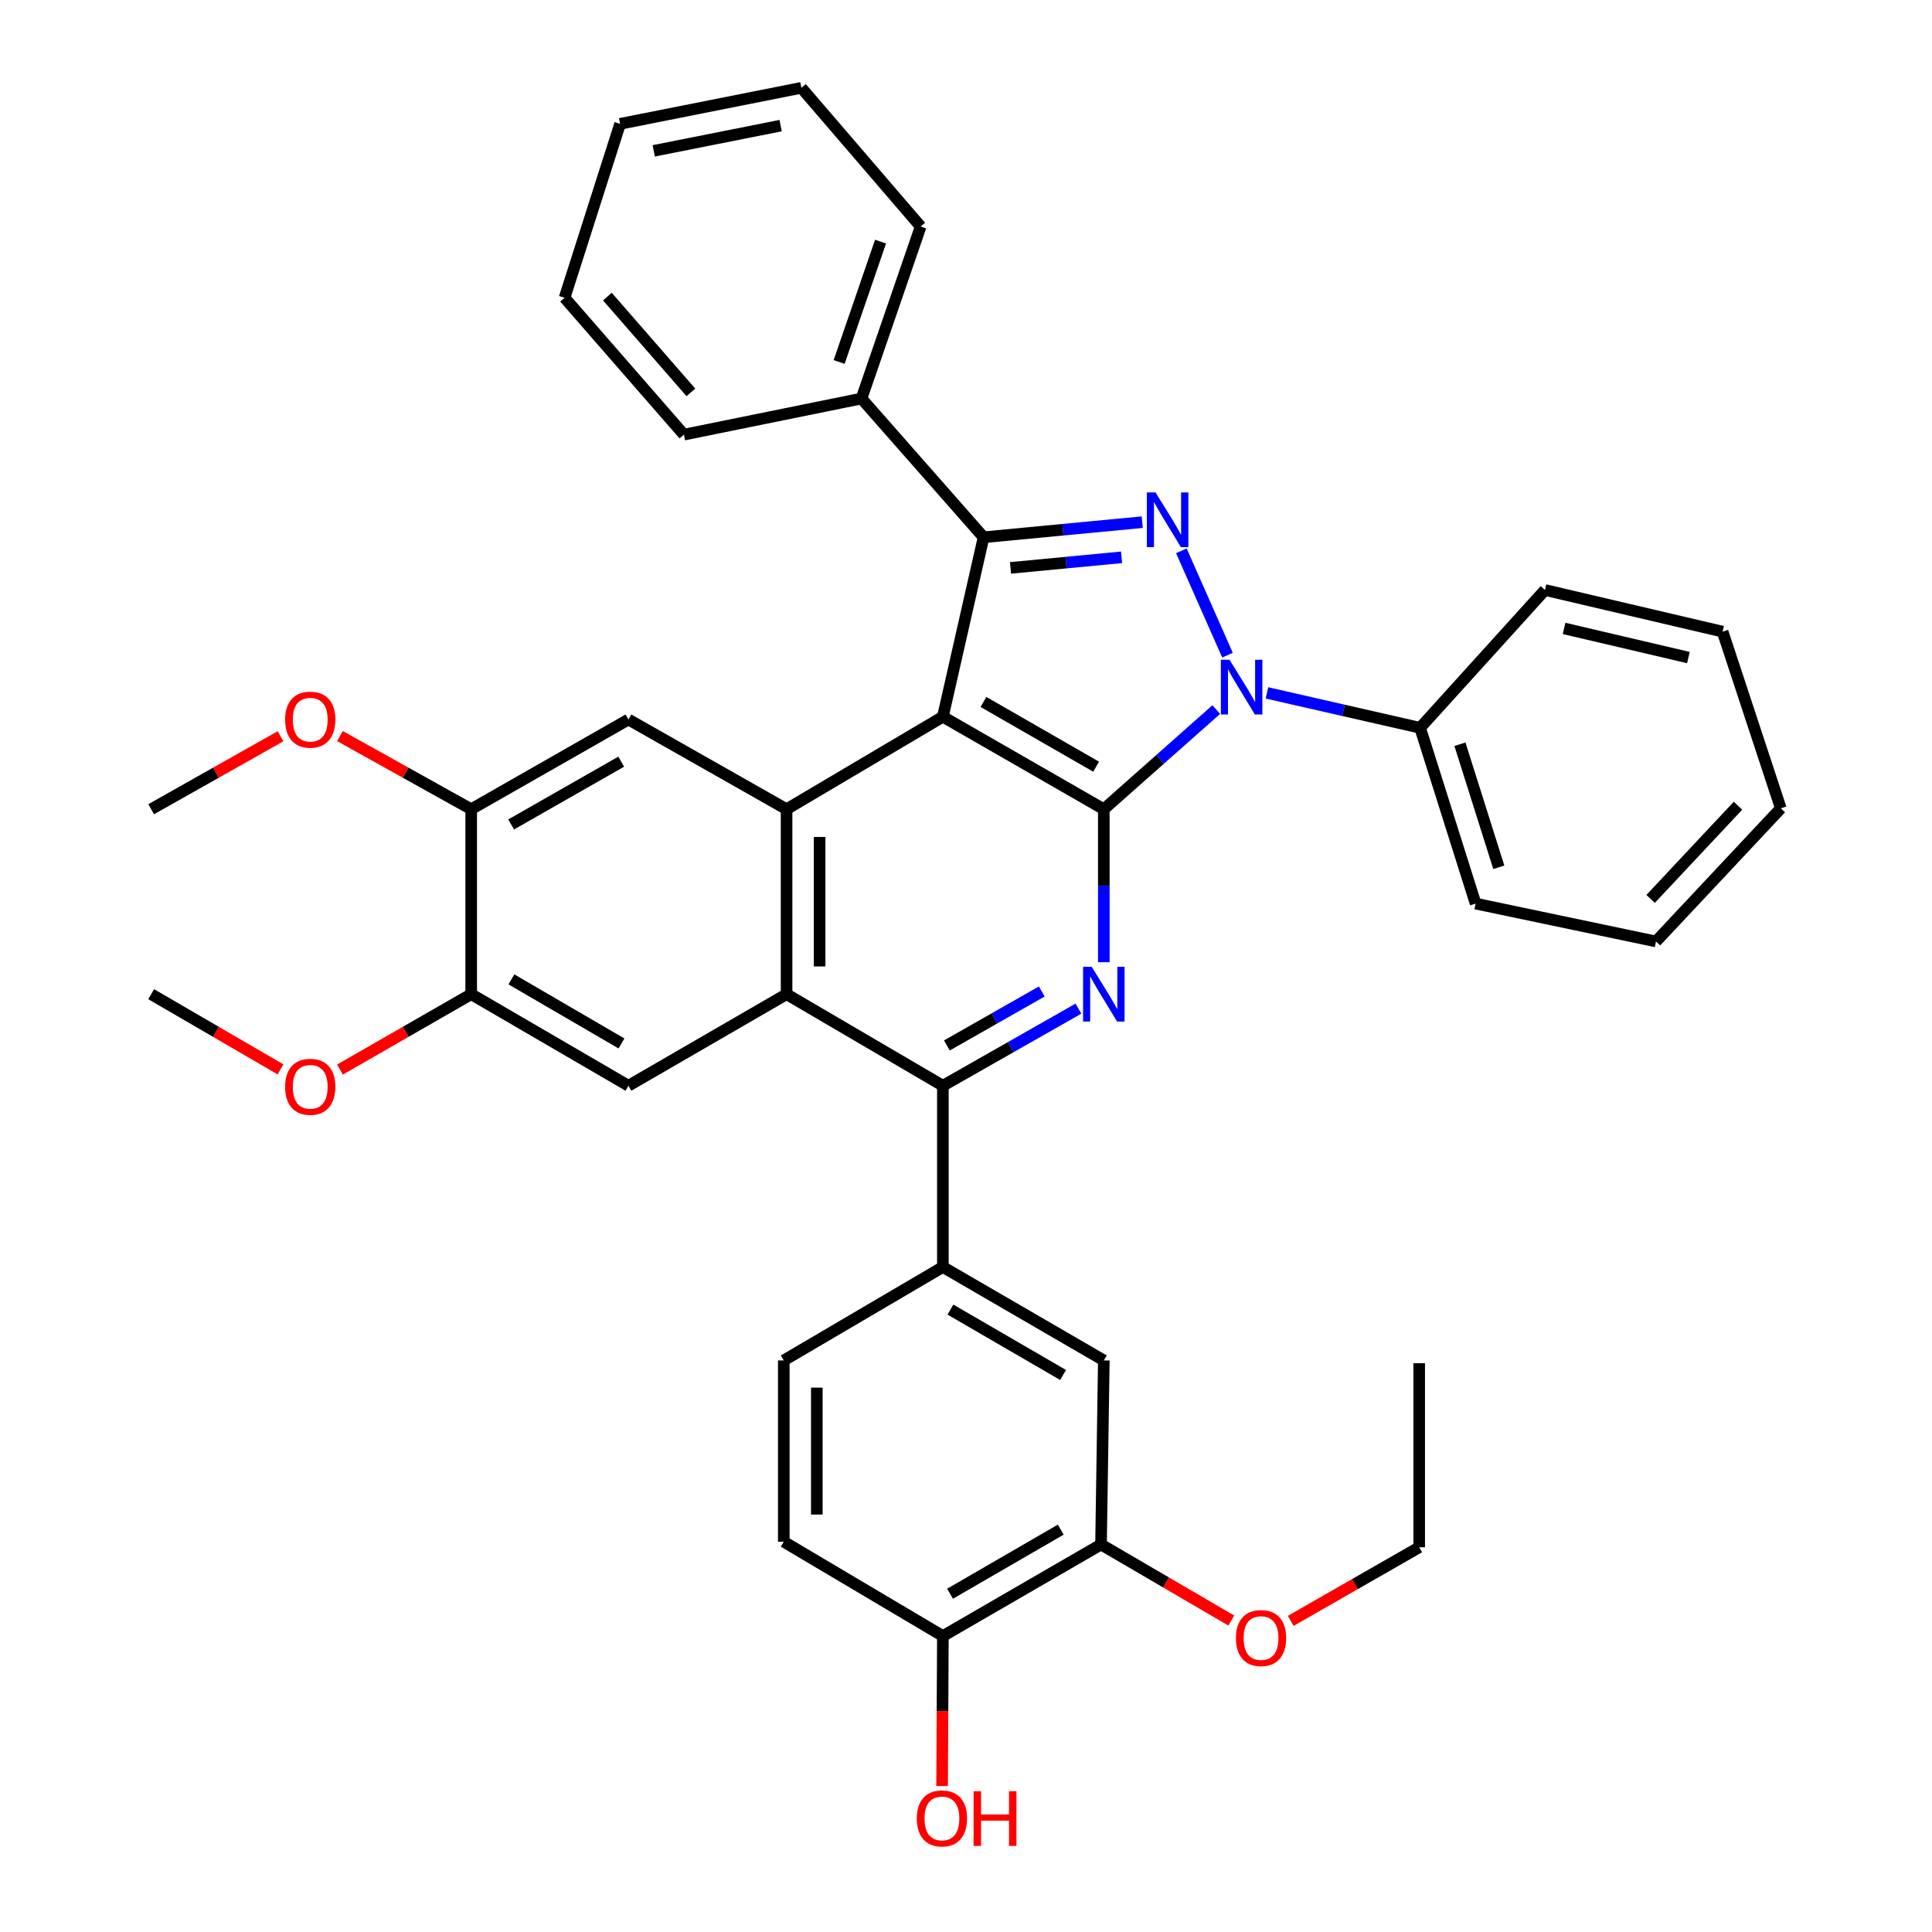 <?xml version='1.0' encoding='iso-8859-1'?>
<svg version='1.1' baseProfile='full'
              xmlns='http://www.w3.org/2000/svg'
                      xmlns:rdkit='http://www.rdkit.org/xml'
                      xmlns:xlink='http://www.w3.org/1999/xlink'
                  xml:space='preserve'
width='1000px' height='1000px' viewBox='0 0 1000 1000'>
<!-- END OF HEADER -->
<rect style='opacity:1.0;fill:#FFFFFF;stroke:none' width='1000' height='1000' x='0' y='0'> </rect>
<path class='bond-0' d='M 488.03,370.98 L 571.335,418.851' style='fill:none;fill-rule:evenodd;stroke:#000000;stroke-width:6px;stroke-linecap:butt;stroke-linejoin:miter;stroke-opacity:1' />
<path class='bond-0' d='M 509.046,363.334 L 567.359,396.844' style='fill:none;fill-rule:evenodd;stroke:#000000;stroke-width:6px;stroke-linecap:butt;stroke-linejoin:miter;stroke-opacity:1' />
<path class='bond-3' d='M 488.03,370.98 L 509.101,278.09' style='fill:none;fill-rule:evenodd;stroke:#000000;stroke-width:6px;stroke-linecap:butt;stroke-linejoin:miter;stroke-opacity:1' />
<path class='bond-5' d='M 488.03,370.98 L 407.128,418.851' style='fill:none;fill-rule:evenodd;stroke:#000000;stroke-width:6px;stroke-linecap:butt;stroke-linejoin:miter;stroke-opacity:1' />
<path class='bond-1' d='M 571.335,418.851 L 600.437,393.063' style='fill:none;fill-rule:evenodd;stroke:#000000;stroke-width:6px;stroke-linecap:butt;stroke-linejoin:miter;stroke-opacity:1' />
<path class='bond-1' d='M 600.437,393.063 L 629.538,367.275' style='fill:none;fill-rule:evenodd;stroke:#0000FF;stroke-width:6px;stroke-linecap:butt;stroke-linejoin:miter;stroke-opacity:1' />
<path class='bond-4' d='M 571.335,418.851 L 571.335,458.444' style='fill:none;fill-rule:evenodd;stroke:#000000;stroke-width:6px;stroke-linecap:butt;stroke-linejoin:miter;stroke-opacity:1' />
<path class='bond-4' d='M 571.335,458.444 L 571.335,498.038' style='fill:none;fill-rule:evenodd;stroke:#0000FF;stroke-width:6px;stroke-linecap:butt;stroke-linejoin:miter;stroke-opacity:1' />
<path class='bond-15' d='M 655.77,358.637 L 695.409,367.678' style='fill:none;fill-rule:evenodd;stroke:#0000FF;stroke-width:6px;stroke-linecap:butt;stroke-linejoin:miter;stroke-opacity:1' />
<path class='bond-15' d='M 695.409,367.678 L 735.048,376.718' style='fill:none;fill-rule:evenodd;stroke:#000000;stroke-width:6px;stroke-linecap:butt;stroke-linejoin:miter;stroke-opacity:1' />
<path class='bond-38' d='M 635.352,339.12 L 611.466,285.103' style='fill:none;fill-rule:evenodd;stroke:#0000FF;stroke-width:6px;stroke-linecap:butt;stroke-linejoin:miter;stroke-opacity:1' />
<path class='bond-2' d='M 591.225,270.276 L 550.163,274.183' style='fill:none;fill-rule:evenodd;stroke:#0000FF;stroke-width:6px;stroke-linecap:butt;stroke-linejoin:miter;stroke-opacity:1' />
<path class='bond-2' d='M 550.163,274.183 L 509.101,278.09' style='fill:none;fill-rule:evenodd;stroke:#000000;stroke-width:6px;stroke-linecap:butt;stroke-linejoin:miter;stroke-opacity:1' />
<path class='bond-2' d='M 580.526,288.471 L 551.783,291.206' style='fill:none;fill-rule:evenodd;stroke:#0000FF;stroke-width:6px;stroke-linecap:butt;stroke-linejoin:miter;stroke-opacity:1' />
<path class='bond-2' d='M 551.783,291.206 L 523.039,293.941' style='fill:none;fill-rule:evenodd;stroke:#000000;stroke-width:6px;stroke-linecap:butt;stroke-linejoin:miter;stroke-opacity:1' />
<path class='bond-16' d='M 509.101,278.09 L 445.907,206.279' style='fill:none;fill-rule:evenodd;stroke:#000000;stroke-width:6px;stroke-linecap:butt;stroke-linejoin:miter;stroke-opacity:1' />
<path class='bond-39' d='M 558.199,522.063 L 523.115,542.02' style='fill:none;fill-rule:evenodd;stroke:#0000FF;stroke-width:6px;stroke-linecap:butt;stroke-linejoin:miter;stroke-opacity:1' />
<path class='bond-39' d='M 523.115,542.02 L 488.03,561.977' style='fill:none;fill-rule:evenodd;stroke:#000000;stroke-width:6px;stroke-linecap:butt;stroke-linejoin:miter;stroke-opacity:1' />
<path class='bond-39' d='M 539.219,513.187 L 514.66,527.157' style='fill:none;fill-rule:evenodd;stroke:#0000FF;stroke-width:6px;stroke-linecap:butt;stroke-linejoin:miter;stroke-opacity:1' />
<path class='bond-39' d='M 514.66,527.157 L 490.101,541.126' style='fill:none;fill-rule:evenodd;stroke:#000000;stroke-width:6px;stroke-linecap:butt;stroke-linejoin:miter;stroke-opacity:1' />
<path class='bond-6' d='M 407.128,418.851 L 407.128,514.591' style='fill:none;fill-rule:evenodd;stroke:#000000;stroke-width:6px;stroke-linecap:butt;stroke-linejoin:miter;stroke-opacity:1' />
<path class='bond-6' d='M 424.228,433.212 L 424.228,500.23' style='fill:none;fill-rule:evenodd;stroke:#000000;stroke-width:6px;stroke-linecap:butt;stroke-linejoin:miter;stroke-opacity:1' />
<path class='bond-8' d='M 407.128,418.851 L 325.277,372.415' style='fill:none;fill-rule:evenodd;stroke:#000000;stroke-width:6px;stroke-linecap:butt;stroke-linejoin:miter;stroke-opacity:1' />
<path class='bond-7' d='M 407.128,514.591 L 488.03,561.977' style='fill:none;fill-rule:evenodd;stroke:#000000;stroke-width:6px;stroke-linecap:butt;stroke-linejoin:miter;stroke-opacity:1' />
<path class='bond-9' d='M 407.128,514.591 L 325.277,561.977' style='fill:none;fill-rule:evenodd;stroke:#000000;stroke-width:6px;stroke-linecap:butt;stroke-linejoin:miter;stroke-opacity:1' />
<path class='bond-10' d='M 488.03,561.977 L 488.03,655.799' style='fill:none;fill-rule:evenodd;stroke:#000000;stroke-width:6px;stroke-linecap:butt;stroke-linejoin:miter;stroke-opacity:1' />
<path class='bond-12' d='M 325.277,372.415 L 243.89,418.851' style='fill:none;fill-rule:evenodd;stroke:#000000;stroke-width:6px;stroke-linecap:butt;stroke-linejoin:miter;stroke-opacity:1' />
<path class='bond-12' d='M 321.543,394.233 L 264.573,426.738' style='fill:none;fill-rule:evenodd;stroke:#000000;stroke-width:6px;stroke-linecap:butt;stroke-linejoin:miter;stroke-opacity:1' />
<path class='bond-40' d='M 325.277,561.977 L 243.89,514.591' style='fill:none;fill-rule:evenodd;stroke:#000000;stroke-width:6px;stroke-linecap:butt;stroke-linejoin:miter;stroke-opacity:1' />
<path class='bond-40' d='M 321.673,540.092 L 264.702,506.922' style='fill:none;fill-rule:evenodd;stroke:#000000;stroke-width:6px;stroke-linecap:butt;stroke-linejoin:miter;stroke-opacity:1' />
<path class='bond-13' d='M 488.03,655.799 L 571.335,704.154' style='fill:none;fill-rule:evenodd;stroke:#000000;stroke-width:6px;stroke-linecap:butt;stroke-linejoin:miter;stroke-opacity:1' />
<path class='bond-13' d='M 491.941,677.841 L 550.255,711.689' style='fill:none;fill-rule:evenodd;stroke:#000000;stroke-width:6px;stroke-linecap:butt;stroke-linejoin:miter;stroke-opacity:1' />
<path class='bond-18' d='M 488.03,655.799 L 405.684,704.154' style='fill:none;fill-rule:evenodd;stroke:#000000;stroke-width:6px;stroke-linecap:butt;stroke-linejoin:miter;stroke-opacity:1' />
<path class='bond-11' d='M 243.89,514.591 L 243.89,418.851' style='fill:none;fill-rule:evenodd;stroke:#000000;stroke-width:6px;stroke-linecap:butt;stroke-linejoin:miter;stroke-opacity:1' />
<path class='bond-21' d='M 243.89,514.591 L 209.934,534.098' style='fill:none;fill-rule:evenodd;stroke:#000000;stroke-width:6px;stroke-linecap:butt;stroke-linejoin:miter;stroke-opacity:1' />
<path class='bond-21' d='M 209.934,534.098 L 175.978,553.604' style='fill:none;fill-rule:evenodd;stroke:#FF0000;stroke-width:6px;stroke-linecap:butt;stroke-linejoin:miter;stroke-opacity:1' />
<path class='bond-20' d='M 243.89,418.851 L 209.925,399.92' style='fill:none;fill-rule:evenodd;stroke:#000000;stroke-width:6px;stroke-linecap:butt;stroke-linejoin:miter;stroke-opacity:1' />
<path class='bond-20' d='M 209.925,399.92 L 175.96,380.989' style='fill:none;fill-rule:evenodd;stroke:#FF0000;stroke-width:6px;stroke-linecap:butt;stroke-linejoin:miter;stroke-opacity:1' />
<path class='bond-14' d='M 571.335,704.154 L 569.891,799.429' style='fill:none;fill-rule:evenodd;stroke:#000000;stroke-width:6px;stroke-linecap:butt;stroke-linejoin:miter;stroke-opacity:1' />
<path class='bond-22' d='M 569.891,799.429 L 603.603,819.107' style='fill:none;fill-rule:evenodd;stroke:#000000;stroke-width:6px;stroke-linecap:butt;stroke-linejoin:miter;stroke-opacity:1' />
<path class='bond-22' d='M 603.603,819.107 L 637.314,838.786' style='fill:none;fill-rule:evenodd;stroke:#FF0000;stroke-width:6px;stroke-linecap:butt;stroke-linejoin:miter;stroke-opacity:1' />
<path class='bond-43' d='M 569.891,799.429 L 488.03,846.824' style='fill:none;fill-rule:evenodd;stroke:#000000;stroke-width:6px;stroke-linecap:butt;stroke-linejoin:miter;stroke-opacity:1' />
<path class='bond-43' d='M 549.044,791.739 L 491.741,824.916' style='fill:none;fill-rule:evenodd;stroke:#000000;stroke-width:6px;stroke-linecap:butt;stroke-linejoin:miter;stroke-opacity:1' />
<path class='bond-24' d='M 735.048,376.718 L 763.776,467.699' style='fill:none;fill-rule:evenodd;stroke:#000000;stroke-width:6px;stroke-linecap:butt;stroke-linejoin:miter;stroke-opacity:1' />
<path class='bond-24' d='M 755.664,385.217 L 775.773,448.903' style='fill:none;fill-rule:evenodd;stroke:#000000;stroke-width:6px;stroke-linecap:butt;stroke-linejoin:miter;stroke-opacity:1' />
<path class='bond-25' d='M 735.048,376.718 L 799.676,305.383' style='fill:none;fill-rule:evenodd;stroke:#000000;stroke-width:6px;stroke-linecap:butt;stroke-linejoin:miter;stroke-opacity:1' />
<path class='bond-26' d='M 445.907,206.279 L 476.535,117.265' style='fill:none;fill-rule:evenodd;stroke:#000000;stroke-width:6px;stroke-linecap:butt;stroke-linejoin:miter;stroke-opacity:1' />
<path class='bond-26' d='M 434.332,187.364 L 455.771,125.053' style='fill:none;fill-rule:evenodd;stroke:#000000;stroke-width:6px;stroke-linecap:butt;stroke-linejoin:miter;stroke-opacity:1' />
<path class='bond-27' d='M 445.907,206.279 L 353.986,224.966' style='fill:none;fill-rule:evenodd;stroke:#000000;stroke-width:6px;stroke-linecap:butt;stroke-linejoin:miter;stroke-opacity:1' />
<path class='bond-17' d='M 488.03,846.824 L 405.684,797.994' style='fill:none;fill-rule:evenodd;stroke:#000000;stroke-width:6px;stroke-linecap:butt;stroke-linejoin:miter;stroke-opacity:1' />
<path class='bond-23' d='M 488.03,846.824 L 487.831,885.638' style='fill:none;fill-rule:evenodd;stroke:#000000;stroke-width:6px;stroke-linecap:butt;stroke-linejoin:miter;stroke-opacity:1' />
<path class='bond-23' d='M 487.831,885.638 L 487.631,924.452' style='fill:none;fill-rule:evenodd;stroke:#FF0000;stroke-width:6px;stroke-linecap:butt;stroke-linejoin:miter;stroke-opacity:1' />
<path class='bond-19' d='M 405.684,704.154 L 405.684,797.994' style='fill:none;fill-rule:evenodd;stroke:#000000;stroke-width:6px;stroke-linecap:butt;stroke-linejoin:miter;stroke-opacity:1' />
<path class='bond-19' d='M 422.784,718.23 L 422.784,783.918' style='fill:none;fill-rule:evenodd;stroke:#000000;stroke-width:6px;stroke-linecap:butt;stroke-linejoin:miter;stroke-opacity:1' />
<path class='bond-29' d='M 145.213,381.08 L 111.731,399.965' style='fill:none;fill-rule:evenodd;stroke:#FF0000;stroke-width:6px;stroke-linecap:butt;stroke-linejoin:miter;stroke-opacity:1' />
<path class='bond-29' d='M 111.731,399.965 L 78.249,418.851' style='fill:none;fill-rule:evenodd;stroke:#000000;stroke-width:6px;stroke-linecap:butt;stroke-linejoin:miter;stroke-opacity:1' />
<path class='bond-30' d='M 145.195,553.51 L 111.722,534.051' style='fill:none;fill-rule:evenodd;stroke:#FF0000;stroke-width:6px;stroke-linecap:butt;stroke-linejoin:miter;stroke-opacity:1' />
<path class='bond-30' d='M 111.722,534.051 L 78.249,514.591' style='fill:none;fill-rule:evenodd;stroke:#000000;stroke-width:6px;stroke-linecap:butt;stroke-linejoin:miter;stroke-opacity:1' />
<path class='bond-28' d='M 668.071,838.974 L 701.322,819.924' style='fill:none;fill-rule:evenodd;stroke:#FF0000;stroke-width:6px;stroke-linecap:butt;stroke-linejoin:miter;stroke-opacity:1' />
<path class='bond-28' d='M 701.322,819.924 L 734.573,800.873' style='fill:none;fill-rule:evenodd;stroke:#000000;stroke-width:6px;stroke-linecap:butt;stroke-linejoin:miter;stroke-opacity:1' />
<path class='bond-32' d='M 763.776,467.699 L 857.142,487.298' style='fill:none;fill-rule:evenodd;stroke:#000000;stroke-width:6px;stroke-linecap:butt;stroke-linejoin:miter;stroke-opacity:1' />
<path class='bond-35' d='M 799.676,305.383 L 891.608,326.938' style='fill:none;fill-rule:evenodd;stroke:#000000;stroke-width:6px;stroke-linecap:butt;stroke-linejoin:miter;stroke-opacity:1' />
<path class='bond-35' d='M 809.562,325.265 L 873.914,340.354' style='fill:none;fill-rule:evenodd;stroke:#000000;stroke-width:6px;stroke-linecap:butt;stroke-linejoin:miter;stroke-opacity:1' />
<path class='bond-34' d='M 476.535,117.265 L 414.795,45.455' style='fill:none;fill-rule:evenodd;stroke:#000000;stroke-width:6px;stroke-linecap:butt;stroke-linejoin:miter;stroke-opacity:1' />
<path class='bond-33' d='M 353.986,224.966 L 292.226,154.125' style='fill:none;fill-rule:evenodd;stroke:#000000;stroke-width:6px;stroke-linecap:butt;stroke-linejoin:miter;stroke-opacity:1' />
<path class='bond-33' d='M 357.611,203.103 L 314.38,153.514' style='fill:none;fill-rule:evenodd;stroke:#000000;stroke-width:6px;stroke-linecap:butt;stroke-linejoin:miter;stroke-opacity:1' />
<path class='bond-31' d='M 734.573,800.873 L 734.573,705.598' style='fill:none;fill-rule:evenodd;stroke:#000000;stroke-width:6px;stroke-linecap:butt;stroke-linejoin:miter;stroke-opacity:1' />
<path class='bond-42' d='M 857.142,487.298 L 921.751,418.395' style='fill:none;fill-rule:evenodd;stroke:#000000;stroke-width:6px;stroke-linecap:butt;stroke-linejoin:miter;stroke-opacity:1' />
<path class='bond-42' d='M 854.359,465.266 L 899.586,417.034' style='fill:none;fill-rule:evenodd;stroke:#000000;stroke-width:6px;stroke-linecap:butt;stroke-linejoin:miter;stroke-opacity:1' />
<path class='bond-36' d='M 292.226,154.125 L 320.964,64.103' style='fill:none;fill-rule:evenodd;stroke:#000000;stroke-width:6px;stroke-linecap:butt;stroke-linejoin:miter;stroke-opacity:1' />
<path class='bond-41' d='M 414.795,45.455 L 320.964,64.103' style='fill:none;fill-rule:evenodd;stroke:#000000;stroke-width:6px;stroke-linecap:butt;stroke-linejoin:miter;stroke-opacity:1' />
<path class='bond-41' d='M 404.053,65.024 L 338.372,78.078' style='fill:none;fill-rule:evenodd;stroke:#000000;stroke-width:6px;stroke-linecap:butt;stroke-linejoin:miter;stroke-opacity:1' />
<path class='bond-37' d='M 891.608,326.938 L 921.751,418.395' style='fill:none;fill-rule:evenodd;stroke:#000000;stroke-width:6px;stroke-linecap:butt;stroke-linejoin:miter;stroke-opacity:1' />
<path  class='atom-2' d='M 636.401 341.487
L 645.681 356.487
Q 646.601 357.967, 648.081 360.647
Q 649.561 363.327, 649.641 363.487
L 649.641 341.487
L 653.401 341.487
L 653.401 369.807
L 649.521 369.807
L 639.561 353.407
Q 638.401 351.487, 637.161 349.287
Q 635.961 347.087, 635.601 346.407
L 635.601 369.807
L 631.921 369.807
L 631.921 341.487
L 636.401 341.487
' fill='#0000FF'/>
<path  class='atom-3' d='M 598.097 254.867
L 607.377 269.867
Q 608.297 271.347, 609.777 274.027
Q 611.257 276.707, 611.337 276.867
L 611.337 254.867
L 615.097 254.867
L 615.097 283.187
L 611.217 283.187
L 601.257 266.787
Q 600.097 264.867, 598.857 262.667
Q 597.657 260.467, 597.297 259.787
L 597.297 283.187
L 593.617 283.187
L 593.617 254.867
L 598.097 254.867
' fill='#0000FF'/>
<path  class='atom-5' d='M 565.075 500.431
L 574.355 515.431
Q 575.275 516.911, 576.755 519.591
Q 578.235 522.271, 578.315 522.431
L 578.315 500.431
L 582.075 500.431
L 582.075 528.751
L 578.195 528.751
L 568.235 512.351
Q 567.075 510.431, 565.835 508.231
Q 564.635 506.031, 564.275 505.351
L 564.275 528.751
L 560.595 528.751
L 560.595 500.431
L 565.075 500.431
' fill='#0000FF'/>
<path  class='atom-21' d='M 147.576 372.495
Q 147.576 365.695, 150.936 361.895
Q 154.296 358.095, 160.576 358.095
Q 166.856 358.095, 170.216 361.895
Q 173.576 365.695, 173.576 372.495
Q 173.576 379.375, 170.176 383.295
Q 166.776 387.175, 160.576 387.175
Q 154.336 387.175, 150.936 383.295
Q 147.576 379.415, 147.576 372.495
M 160.576 383.975
Q 164.896 383.975, 167.216 381.095
Q 169.576 378.175, 169.576 372.495
Q 169.576 366.935, 167.216 364.135
Q 164.896 361.295, 160.576 361.295
Q 156.256 361.295, 153.896 364.095
Q 151.576 366.895, 151.576 372.495
Q 151.576 378.215, 153.896 381.095
Q 156.256 383.975, 160.576 383.975
' fill='#FF0000'/>
<path  class='atom-22' d='M 147.576 562.532
Q 147.576 555.732, 150.936 551.932
Q 154.296 548.132, 160.576 548.132
Q 166.856 548.132, 170.216 551.932
Q 173.576 555.732, 173.576 562.532
Q 173.576 569.412, 170.176 573.332
Q 166.776 577.212, 160.576 577.212
Q 154.336 577.212, 150.936 573.332
Q 147.576 569.452, 147.576 562.532
M 160.576 574.012
Q 164.896 574.012, 167.216 571.132
Q 169.576 568.212, 169.576 562.532
Q 169.576 556.972, 167.216 554.172
Q 164.896 551.332, 160.576 551.332
Q 156.256 551.332, 153.896 554.132
Q 151.576 556.932, 151.576 562.532
Q 151.576 568.252, 153.896 571.132
Q 156.256 574.012, 160.576 574.012
' fill='#FF0000'/>
<path  class='atom-23' d='M 639.712 847.854
Q 639.712 841.054, 643.072 837.254
Q 646.432 833.454, 652.712 833.454
Q 658.992 833.454, 662.352 837.254
Q 665.712 841.054, 665.712 847.854
Q 665.712 854.734, 662.312 858.654
Q 658.912 862.534, 652.712 862.534
Q 646.472 862.534, 643.072 858.654
Q 639.712 854.774, 639.712 847.854
M 652.712 859.334
Q 657.032 859.334, 659.352 856.454
Q 661.712 853.534, 661.712 847.854
Q 661.712 842.294, 659.352 839.494
Q 657.032 836.654, 652.712 836.654
Q 648.392 836.654, 646.032 839.454
Q 643.712 842.254, 643.712 847.854
Q 643.712 853.574, 646.032 856.454
Q 648.392 859.334, 652.712 859.334
' fill='#FF0000'/>
<path  class='atom-24' d='M 474.546 941.21
Q 474.546 934.41, 477.906 930.61
Q 481.266 926.81, 487.546 926.81
Q 493.826 926.81, 497.186 930.61
Q 500.546 934.41, 500.546 941.21
Q 500.546 948.09, 497.146 952.01
Q 493.746 955.89, 487.546 955.89
Q 481.306 955.89, 477.906 952.01
Q 474.546 948.13, 474.546 941.21
M 487.546 952.69
Q 491.866 952.69, 494.186 949.81
Q 496.546 946.89, 496.546 941.21
Q 496.546 935.65, 494.186 932.85
Q 491.866 930.01, 487.546 930.01
Q 483.226 930.01, 480.866 932.81
Q 478.546 935.61, 478.546 941.21
Q 478.546 946.93, 480.866 949.81
Q 483.226 952.69, 487.546 952.69
' fill='#FF0000'/>
<path  class='atom-24' d='M 503.946 927.13
L 507.786 927.13
L 507.786 939.17
L 522.266 939.17
L 522.266 927.13
L 526.106 927.13
L 526.106 955.45
L 522.266 955.45
L 522.266 942.37
L 507.786 942.37
L 507.786 955.45
L 503.946 955.45
L 503.946 927.13
' fill='#FF0000'/>
</svg>
